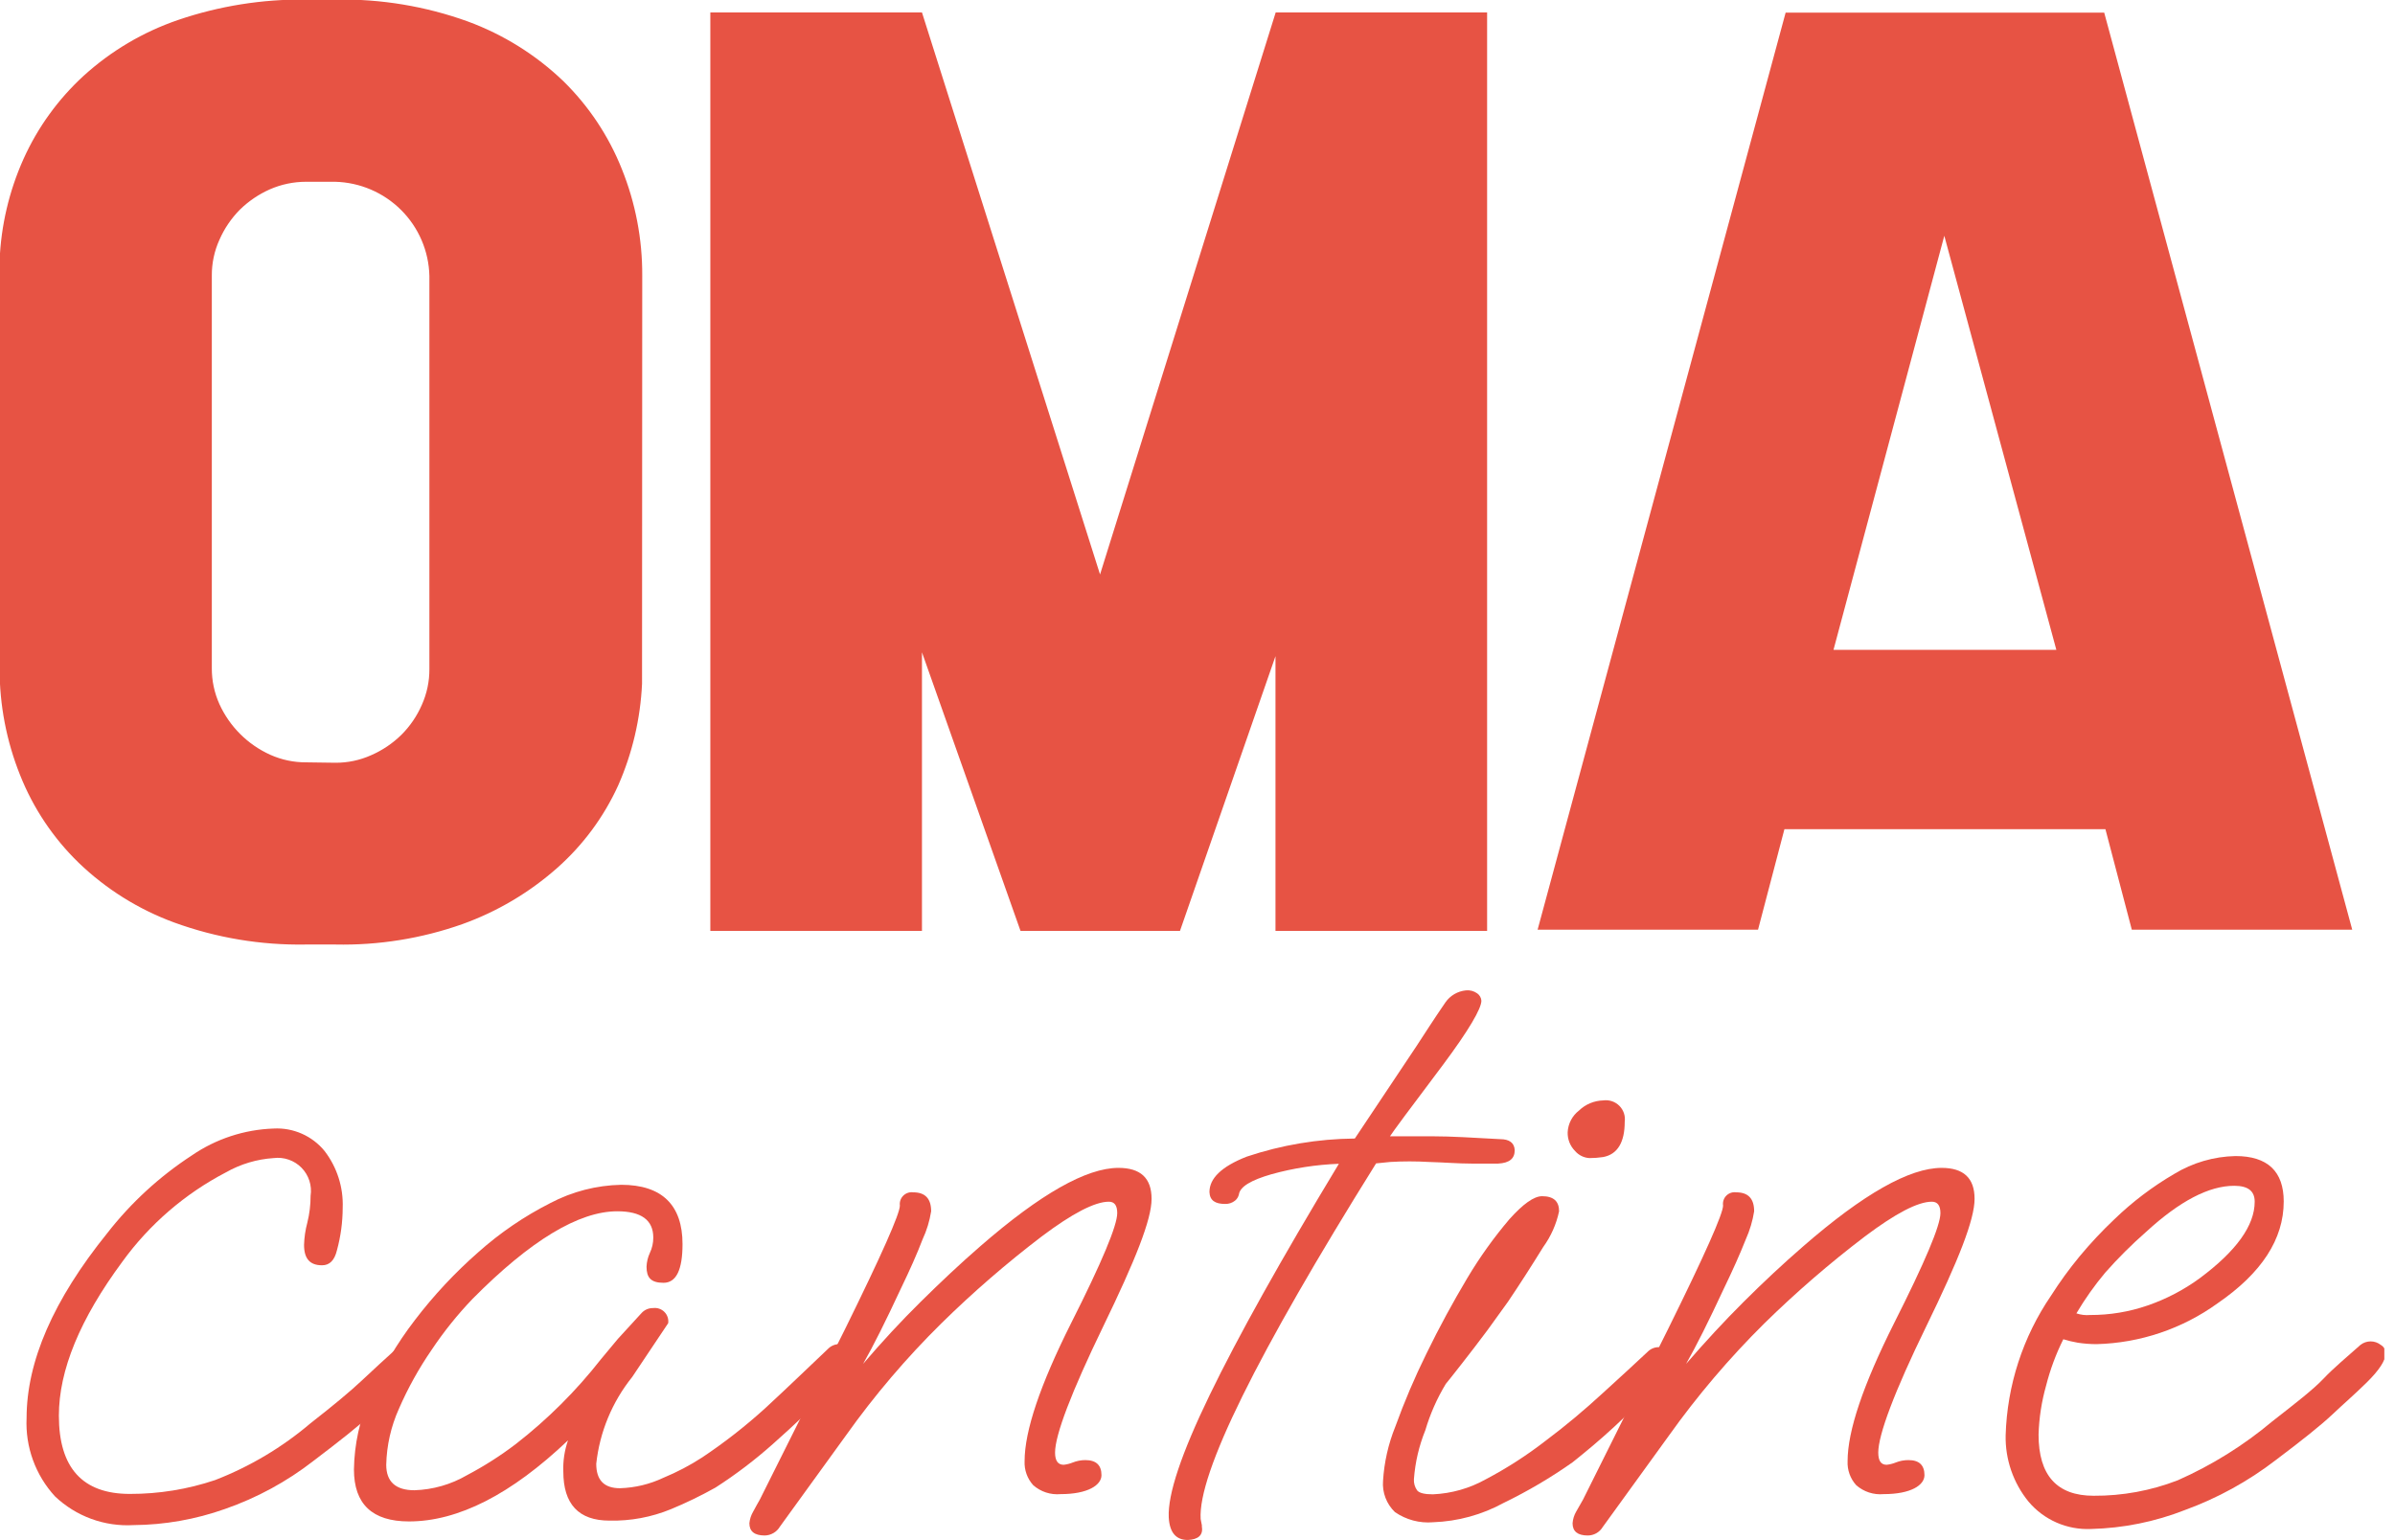 <svg width="171" height="110" viewBox="0 0 171 110" fill="none" xmlns="http://www.w3.org/2000/svg">
<g clip-path="url(#clip0_33_138)">
<path d="M45.841 48.829C45.726 51.339 45.147 53.806 44.133 56.106C43.105 58.36 41.613 60.374 39.753 62.015C37.778 63.758 35.49 65.112 33.008 66.003C30.099 67.03 27.028 67.523 23.942 67.458H21.84C18.636 67.515 15.449 66.982 12.438 65.886C9.893 64.952 7.572 63.5 5.621 61.622C3.795 59.85 2.367 57.712 1.431 55.349C0.462 52.928 -0.034 50.344 -0.029 47.737V18.629C0.07 16.117 0.65 13.647 1.679 11.352C2.691 9.103 4.152 7.083 5.971 5.414C7.922 3.639 10.217 2.281 12.716 1.426C15.651 0.425 18.738 -0.068 21.84 -0.029H24.001C27.199 -0.084 30.38 0.444 33.388 1.528C35.936 2.464 38.262 3.916 40.22 5.793C42.034 7.572 43.456 9.708 44.395 12.065C45.371 14.485 45.867 17.07 45.855 19.677L45.841 48.829ZM23.942 54.476C24.823 54.481 25.694 54.298 26.497 53.938C27.301 53.589 28.033 53.095 28.658 52.482C29.275 51.867 29.77 51.141 30.118 50.343C30.479 49.537 30.664 48.664 30.658 47.781V19.706C30.617 17.938 29.895 16.254 28.642 15.002C27.389 13.75 25.701 13.027 23.928 12.982H21.84C20.956 12.984 20.081 13.167 19.271 13.521C18.474 13.874 17.747 14.367 17.125 14.976C16.509 15.599 16.015 16.329 15.665 17.13C15.303 17.931 15.119 18.799 15.124 19.677V47.723C15.119 48.605 15.303 49.479 15.665 50.285C16.395 51.892 17.687 53.18 19.3 53.908C20.108 54.269 20.984 54.453 21.869 54.447L23.942 54.476Z" fill="#E75344"/>
<path d="M106.178 0.888V66.483H91.068V46.864L84.25 66.483H72.863L65.827 46.588V66.483H50.717V0.888H65.827L78.542 41.028L91.083 0.888H106.178Z" fill="#E75344"/>
<path d="M152.208 66.396L150.325 59.221H127.405L125.522 66.396H109.784L127.492 0.902H150.238L167.946 66.396H152.208ZM130.909 46.413H146.821L138.821 16.839L130.909 46.413Z" fill="#E75344"/>
<path d="M9.533 108.923C8.507 108.983 7.48 108.831 6.516 108.478C5.552 108.125 4.67 107.578 3.927 106.871C3.236 106.119 2.701 105.237 2.353 104.278C2.005 103.319 1.85 102.301 1.898 101.282C1.898 97.236 3.815 92.836 7.65 88.082C9.342 85.907 11.384 84.029 13.694 82.522C15.417 81.339 17.443 80.673 19.533 80.601C20.227 80.562 20.919 80.689 21.554 80.97C22.188 81.251 22.747 81.678 23.183 82.216C24.069 83.376 24.523 84.806 24.468 86.262C24.465 87.285 24.328 88.303 24.059 89.29C23.884 90.017 23.534 90.367 22.993 90.367C22.132 90.367 21.709 89.901 21.709 88.911C21.724 88.375 21.803 87.843 21.942 87.325C22.099 86.696 22.177 86.051 22.176 85.404C22.231 85.043 22.201 84.674 22.089 84.326C21.976 83.978 21.784 83.661 21.528 83.4C21.272 83.139 20.958 82.941 20.612 82.822C20.266 82.702 19.897 82.664 19.533 82.711C18.337 82.79 17.174 83.138 16.132 83.73C13.2 85.257 10.666 87.445 8.73 90.119C5.708 94.209 4.204 97.862 4.204 101.107C4.204 104.833 5.893 106.696 9.27 106.696C11.34 106.701 13.397 106.367 15.358 105.707C17.843 104.744 20.148 103.371 22.176 101.646C23.796 100.38 25.008 99.376 25.826 98.604C26.643 97.833 27.519 97.032 28.453 96.188C28.671 96.029 28.929 95.933 29.198 95.912C29.436 95.916 29.669 95.987 29.869 96.115C29.98 96.174 30.072 96.262 30.134 96.37C30.196 96.478 30.226 96.602 30.22 96.727C30.22 97.222 29.767 97.92 28.862 98.808C27.957 99.696 27.285 100.263 26.439 101.064C25.592 101.864 24.22 102.941 22.38 104.338C20.475 105.819 18.34 106.98 16.059 107.773C13.963 108.517 11.757 108.906 9.533 108.923V108.923Z" fill="#E75344"/>
<path d="M29.198 108.661C26.585 108.661 25.271 107.424 25.271 104.95C25.298 103.155 25.685 101.383 26.41 99.739C27.25 97.795 28.329 95.962 29.621 94.282C30.964 92.52 32.48 90.896 34.147 89.435C35.7 88.049 37.428 86.87 39.286 85.927C40.849 85.103 42.584 84.654 44.352 84.618C47.271 84.618 48.731 86.073 48.731 88.853C48.731 90.701 48.279 91.618 47.373 91.618C46.468 91.618 46.162 91.24 46.162 90.468C46.175 90.131 46.254 89.8 46.395 89.493C46.561 89.148 46.646 88.77 46.644 88.387C46.644 87.135 45.782 86.51 44.074 86.51C41.33 86.51 37.87 88.591 33.738 92.768C32.66 93.893 31.683 95.111 30.818 96.406C29.907 97.731 29.125 99.139 28.483 100.613C27.916 101.873 27.608 103.234 27.577 104.615C27.577 105.823 28.249 106.434 29.592 106.434C30.913 106.392 32.203 106.022 33.344 105.357C34.567 104.713 35.734 103.968 36.833 103.13C39.099 101.368 41.139 99.335 42.906 97.076L44.118 95.621L45.811 93.772C45.915 93.659 46.041 93.57 46.182 93.51C46.323 93.45 46.476 93.42 46.629 93.423C46.775 93.404 46.924 93.418 47.064 93.466C47.204 93.513 47.331 93.592 47.435 93.696C47.54 93.8 47.619 93.927 47.666 94.066C47.714 94.206 47.728 94.354 47.709 94.5L45.14 98.342C43.709 100.123 42.817 102.274 42.571 104.542C42.571 105.707 43.125 106.289 44.264 106.289C45.336 106.257 46.39 106.005 47.359 105.546C48.326 105.147 49.255 104.66 50.133 104.091C51.728 103.027 53.241 101.844 54.658 100.554C56.235 99.099 57.739 97.644 59.184 96.275C59.295 96.178 59.425 96.103 59.565 96.056C59.705 96.008 59.854 95.989 60.002 95.999C60.673 95.999 61.009 96.275 61.009 96.814C60.917 97.476 60.579 98.079 60.06 98.502C58.269 100.297 56.649 101.835 55.199 103.116C53.911 104.265 52.534 105.312 51.082 106.245C50.052 106.822 48.99 107.337 47.899 107.788C46.511 108.358 45.02 108.636 43.519 108.603C41.315 108.603 40.22 107.424 40.22 105.095C40.192 104.339 40.306 103.583 40.556 102.869C36.497 106.73 32.711 108.661 29.198 108.661Z" fill="#E75344"/>
<path d="M54.6 109.665C53.87 109.665 53.505 109.374 53.505 108.792C53.533 108.494 53.628 108.205 53.782 107.948C53.958 107.613 54.118 107.337 54.249 107.104L60.337 94.922C62.946 89.624 64.25 86.684 64.25 86.102C64.233 85.974 64.246 85.844 64.288 85.721C64.33 85.599 64.399 85.488 64.491 85.396C64.582 85.305 64.694 85.236 64.817 85.194C64.939 85.152 65.07 85.139 65.199 85.156C66.06 85.156 66.483 85.607 66.483 86.51C66.373 87.204 66.167 87.88 65.87 88.518C65.476 89.552 64.951 90.73 64.323 92.026C63.242 94.354 62.337 96.159 61.622 97.411C62.965 95.839 64.337 94.354 65.739 92.972C67.14 91.589 68.556 90.25 70.002 88.998C74.284 85.273 77.569 83.41 79.856 83.41C81.433 83.41 82.221 84.137 82.221 85.622C82.221 87.106 81.068 89.988 78.776 94.718C76.484 99.448 75.33 102.49 75.33 103.742C75.33 104.324 75.535 104.615 75.944 104.615C76.164 104.592 76.38 104.538 76.586 104.455C76.874 104.34 77.181 104.281 77.491 104.28C78.265 104.28 78.644 104.644 78.644 105.357C78.644 106.07 77.666 106.711 75.725 106.711C75.372 106.743 75.016 106.702 74.68 106.592C74.344 106.482 74.033 106.304 73.768 106.07C73.346 105.601 73.125 104.984 73.155 104.353C73.155 102.199 74.26 98.919 76.469 94.514C78.674 90.148 79.769 87.528 79.769 86.641C79.769 86.102 79.579 85.826 79.17 85.826C78.177 85.826 76.571 86.655 74.367 88.314C71.855 90.23 69.465 92.3 67.213 94.514C64.718 96.976 62.441 99.65 60.41 102.505L55.68 109.039C55.569 109.227 55.411 109.383 55.221 109.492C55.032 109.602 54.819 109.661 54.6 109.665V109.665Z" fill="#E75344"/>
<path d="M84.805 109.985C83.958 109.985 83.506 109.447 83.447 108.37C83.37 106.73 84.343 103.819 86.367 99.638C88.392 95.456 91.467 89.949 95.594 83.118C93.969 83.179 92.357 83.428 90.791 83.861C89.331 84.283 88.528 84.749 88.455 85.316C88.413 85.488 88.316 85.642 88.177 85.753C87.979 85.91 87.731 85.993 87.477 85.986C86.761 85.986 86.382 85.738 86.353 85.142C86.353 84.166 87.199 83.322 89.01 82.609C91.499 81.774 94.106 81.337 96.733 81.314L101.112 74.75L102.061 73.294C102.402 72.771 102.781 72.203 103.2 71.592C103.367 71.352 103.584 71.151 103.835 71.003C104.087 70.855 104.369 70.763 104.66 70.733C104.95 70.701 105.242 70.779 105.477 70.951C105.562 71.012 105.632 71.09 105.682 71.18C105.733 71.271 105.763 71.372 105.769 71.475C105.769 72.028 104.879 73.571 103.01 76.074C100.66 79.189 99.404 80.892 99.243 81.154C99.915 81.154 100.922 81.154 102.28 81.154C103.638 81.154 105.2 81.256 107.098 81.358C107.769 81.358 108.12 81.62 108.149 82.143C108.149 82.74 107.784 83.06 106.966 83.104C106.66 83.104 106.017 83.104 105.068 83.104C104.12 83.104 103.112 83.017 102.017 82.988C101.098 82.933 100.177 82.933 99.258 82.988L98.251 83.089C89.706 96.78 85.53 105.246 85.725 108.486L85.812 108.938V109.039C85.915 109.636 85.55 109.956 84.805 109.985Z" fill="#E75344"/>
<path d="M102.324 108.719C101.357 108.802 100.391 108.544 99.594 107.991C99.297 107.705 99.067 107.357 98.921 106.973C98.774 106.588 98.715 106.175 98.747 105.765C98.828 104.436 99.124 103.128 99.623 101.893C100.265 100.117 101.006 98.377 101.842 96.683C102.762 94.791 103.74 93.001 104.762 91.283C105.645 89.8 106.651 88.393 107.769 87.077C108.747 85.986 109.521 85.433 110.105 85.433C110.923 85.433 111.317 85.796 111.317 86.51C111.121 87.434 110.733 88.306 110.178 89.071C109.404 90.323 108.572 91.633 107.667 92.972L106.207 94.995C105.565 95.853 104.966 96.639 104.382 97.382C103.798 98.124 103.404 98.633 103.229 98.837C102.603 99.871 102.112 100.982 101.769 102.141C101.316 103.261 101.04 104.444 100.952 105.648C100.935 105.934 101.018 106.216 101.185 106.449C101.346 106.638 101.725 106.725 102.309 106.725C103.637 106.667 104.932 106.298 106.09 105.648C107.584 104.862 109.005 103.946 110.339 102.912C111.799 101.821 113.142 100.685 114.426 99.506C115.711 98.328 116.806 97.338 117.711 96.479C117.934 96.29 118.222 96.195 118.514 96.217C119.2 96.217 119.536 96.479 119.536 97.018C119.447 97.681 119.108 98.285 118.587 98.706C117.375 99.914 116.237 100.991 115.215 101.937C114.193 102.883 113.185 103.713 112.295 104.426C110.733 105.529 109.082 106.502 107.36 107.337C105.813 108.184 104.088 108.657 102.324 108.719V108.719Z" fill="#E75344"/>
<path d="M113.361 109.665C112.645 109.665 112.28 109.374 112.28 108.792C112.302 108.494 112.392 108.206 112.543 107.948L113.025 107.104L119.098 94.922C121.716 89.624 123.025 86.684 123.025 86.102C123.006 85.975 123.017 85.845 123.057 85.722C123.096 85.6 123.164 85.488 123.255 85.396C123.346 85.304 123.457 85.235 123.579 85.193C123.701 85.152 123.831 85.139 123.96 85.156C124.821 85.156 125.244 85.607 125.244 86.51C125.135 87.203 124.933 87.878 124.646 88.518C124.237 89.552 123.711 90.73 123.084 92.026C122.003 94.354 121.098 96.159 120.383 97.411C121.741 95.839 123.113 94.354 124.5 92.972C125.887 91.589 127.317 90.25 128.763 88.998C133.045 85.273 136.335 83.41 138.631 83.41C140.194 83.41 140.982 84.137 140.982 85.622C140.982 87.106 139.843 89.988 137.537 94.718C135.23 99.448 134.106 102.49 134.106 103.742C134.106 104.324 134.296 104.615 134.704 104.615C134.925 104.592 135.141 104.538 135.347 104.455C135.639 104.338 135.951 104.279 136.266 104.28C137.026 104.28 137.405 104.644 137.405 105.357C137.405 106.07 136.442 106.711 134.485 106.711C134.133 106.743 133.777 106.702 133.441 106.592C133.104 106.482 132.794 106.304 132.529 106.07C132.106 105.601 131.886 104.984 131.916 104.353C131.916 102.199 133.021 98.919 135.23 94.514C137.434 90.148 138.544 87.528 138.544 86.641C138.544 86.102 138.339 85.826 137.931 85.826C136.938 85.826 135.347 86.655 133.142 88.314C130.625 90.23 128.231 92.3 125.974 94.514C123.476 96.989 121.195 99.672 119.156 102.534L114.426 109.069C114.316 109.251 114.159 109.402 113.972 109.507C113.786 109.611 113.575 109.666 113.361 109.665V109.665Z" fill="#E75344"/>
<path d="M149.303 109.2C148.458 109.239 147.616 109.083 146.841 108.745C146.066 108.406 145.38 107.895 144.836 107.249C143.744 105.911 143.164 104.229 143.201 102.505C143.306 98.942 144.43 95.483 146.442 92.535C147.06 91.563 147.738 90.63 148.471 89.741C149.249 88.804 150.083 87.914 150.967 87.077C152.254 85.834 153.685 84.749 155.23 83.846C156.551 83.041 158.062 82.599 159.61 82.566C161.902 82.566 163.055 83.657 163.055 85.811C163.055 88.499 161.479 90.924 158.325 93.088C155.805 94.906 152.792 95.921 149.683 95.999C149.238 95.998 148.794 95.964 148.354 95.897C148.004 95.837 147.658 95.754 147.318 95.65C146.792 96.704 146.381 97.812 146.091 98.954C145.767 100.096 145.586 101.274 145.551 102.461C145.551 105.372 146.865 106.827 149.478 106.827C151.535 106.84 153.576 106.465 155.493 105.721C157.929 104.643 160.2 103.227 162.238 101.515C163.858 100.249 165.158 99.245 165.888 98.473C166.617 97.702 167.581 96.901 168.53 96.057C168.737 95.892 168.995 95.802 169.26 95.802C169.525 95.802 169.783 95.892 169.99 96.057C170.097 96.119 170.185 96.208 170.244 96.316C170.303 96.424 170.331 96.546 170.326 96.668C170.326 97.163 169.873 97.862 168.968 98.75C168.063 99.638 167.391 100.205 166.545 101.006C165.698 101.806 164.34 102.883 162.486 104.28C160.521 105.792 158.335 106.995 156.004 107.846C153.867 108.685 151.599 109.143 149.303 109.2V109.2ZM149.23 93.918C150.631 93.923 152.023 93.692 153.347 93.234C154.679 92.774 155.934 92.117 157.07 91.283C159.668 89.348 160.982 87.528 160.982 85.826C160.982 85.069 160.515 84.69 159.522 84.69C157.712 84.69 155.625 85.782 153.23 87.98C152.196 88.888 151.221 89.86 150.311 90.891C149.546 91.803 148.858 92.777 148.252 93.801C148.566 93.907 148.9 93.947 149.23 93.918V93.918Z" fill="#E75344"/>
<path d="M114.47 78.592C114.678 78.563 114.89 78.583 115.09 78.649C115.289 78.716 115.47 78.828 115.619 78.976C115.767 79.124 115.879 79.304 115.946 79.503C116.013 79.702 116.032 79.913 116.003 80.121C116.003 81.576 115.492 82.449 114.456 82.638C114.137 82.685 113.815 82.71 113.492 82.711C113.294 82.701 113.099 82.651 112.921 82.563C112.743 82.475 112.584 82.353 112.456 82.202C112.281 82.026 112.145 81.816 112.054 81.586C111.964 81.356 111.922 81.11 111.93 80.863C111.944 80.563 112.024 80.27 112.162 80.004C112.301 79.737 112.495 79.504 112.733 79.32C113.199 78.868 113.82 78.608 114.47 78.592V78.592Z" fill="#E75344"/>
</g>
<defs>
<clipPath id="clip0_33_138">
<rect width="170.238" height="110" fill="white"/>
</clipPath>
</defs>
</svg>
